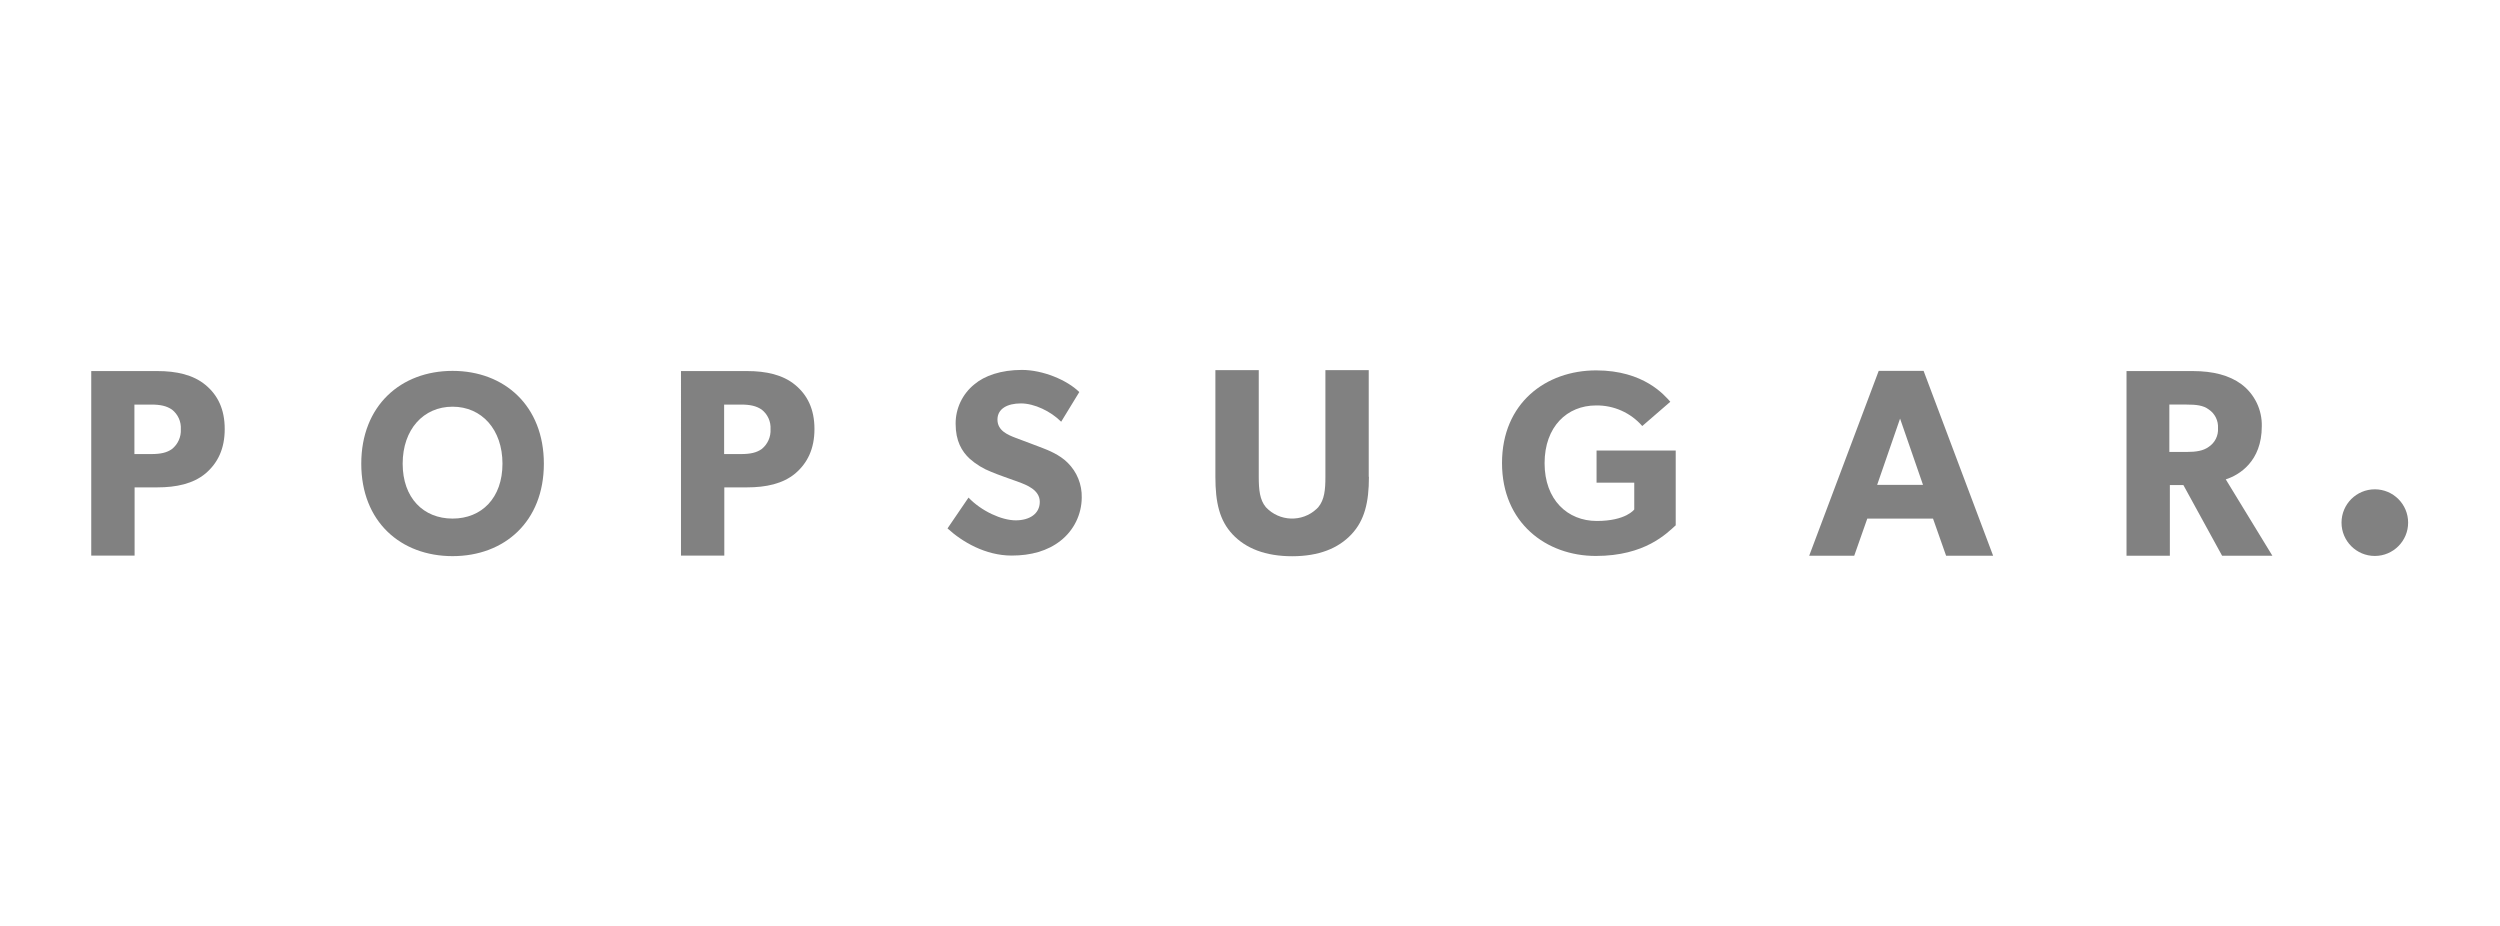 <svg xmlns:dc="http://purl.org/dc/elements/1.1/" xmlns:cc="http://creativecommons.org/ns#" xmlns:rdf="http://www.w3.org/1999/02/22-rdf-syntax-ns#" xmlns:svg="http://www.w3.org/2000/svg" xmlns="http://www.w3.org/2000/svg" viewBox="0 0 360 133.333" height="133.333" width="360" xml:space="preserve" id="svg2"><defs id="defs6"><clipPath id="clipPath18" clipPathUnits="userSpaceOnUse"><path id="path16" d="M 0,100 H 270 V 0 H 0 Z"></path></clipPath></defs><g transform="matrix(1.333,0,0,-1.333,0,133.333)" id="g10"><g id="g12"><g clip-path="url(#clipPath18)" id="g14"><g transform="translate(18.577,55.777)" id="g20"><path id="path22" style="fill:#818181;fill-opacity:1;fill-rule:nonzero;stroke:none" d="m 0,0 c -0.583,0.398 -1.25,0.543 -2.248,0.543 h -1.809 v -5.347 h 1.809 c 1.011,0 1.686,0.145 2.248,0.542 0.646,0.518 1.003,1.316 0.958,2.143 C 1.006,-1.298 0.648,-0.505 0,0 M 3.619,-6.906 C 2.288,-8.01 0.479,-8.402 -1.584,-8.402 H -4.037 V -15.77 H -8.72 V 4.163 h 7.136 c 2.063,0 3.872,-0.395 5.203,-1.497 1.331,-1.102 2.079,-2.622 2.079,-4.765 0,-2.143 -0.748,-3.672 -2.079,-4.807"></path></g><g transform="translate(48.89,44.004)" id="g24"><path id="path26" style="fill:#818181;fill-opacity:1;fill-rule:nonzero;stroke:none" d="m 0,0 c -3.144,0 -5.391,2.225 -5.391,5.928 0,3.703 2.244,6.159 5.391,6.159 3.146,0 5.391,-2.456 5.391,-6.159 C 5.391,2.225 3.141,0 0,0 m 0,15.956 c -5.597,0 -9.863,-3.764 -9.863,-10.028 0,-6.264 4.266,-9.985 9.863,-9.985 5.596,0 9.862,3.725 9.862,9.985 0,6.26 -4.266,10.028 -9.862,10.028"></path></g><g transform="translate(82.282,55.777)" id="g28"><path id="path30" style="fill:#818181;fill-opacity:1;fill-rule:nonzero;stroke:none" d="m 0,0 c -0.583,0.398 -1.25,0.543 -2.248,0.543 h -1.809 v -5.347 h 1.809 c 1.011,0 1.686,0.145 2.248,0.542 0.646,0.518 1.002,1.316 0.957,2.143 C 1.007,-1.297 0.649,-0.504 0,0 M 3.619,-6.906 C 2.288,-8.01 0.478,-8.402 -1.581,-8.402 h -2.456 v -7.368 h -4.68 V 4.163 h 7.136 c 2.059,0 3.869,-0.395 5.2,-1.497 1.33,-1.102 2.082,-2.622 2.082,-4.765 0,-2.143 -0.752,-3.672 -2.082,-4.807"></path></g><g transform="translate(114.572,41.613)" id="g32"><path id="path34" style="fill:#818181;fill-opacity:1;fill-rule:nonzero;stroke:none" d="m 0,0 c -1.396,-1.105 -3.205,-1.605 -5.287,-1.605 -2.826,0 -5.347,1.48 -6.928,2.935 l 2.268,3.328 c 1.415,-1.478 3.598,-2.457 5.098,-2.457 1.5,0 2.601,0.709 2.601,2 0,1.291 -1.435,1.828 -2.288,2.143 -0.852,0.312 -2.311,0.812 -2.974,1.102 -0.849,0.331 -1.632,0.809 -2.312,1.415 -0.853,0.792 -1.516,1.914 -1.516,3.767 -0.011,1.655 0.734,3.224 2.021,4.263 1.102,0.937 2.891,1.56 5.139,1.56 2.247,0 4.869,-1.081 6.199,-2.392 L 0.064,12.854 c -1.123,1.125 -2.891,1.978 -4.347,1.978 -1.455,0 -2.537,-0.563 -2.537,-1.749 0,-1.186 1.101,-1.641 1.974,-1.975 0.873,-0.333 2.289,-0.853 2.915,-1.102 0.54,-0.208 1.83,-0.707 2.696,-1.583 C 1.771,7.433 2.321,6.068 2.285,4.658 2.275,2.838 1.434,1.121 0,0"></path></g><g transform="translate(147.881,48.52)" id="g36"><path id="path38" style="fill:#818181;fill-opacity:1;fill-rule:nonzero;stroke:none" d="m 0,0 c 0,-2.789 -0.479,-4.719 -1.895,-6.225 -1.414,-1.505 -3.513,-2.359 -6.4,-2.359 -2.891,0 -5.016,0.854 -6.431,2.359 -1.415,1.506 -1.86,3.436 -1.86,6.225 v 11.524 h 4.685 V 0 c 0,-1.395 0.104,-2.498 0.77,-3.289 1.463,-1.561 3.916,-1.643 5.479,-0.18 0.06,0.057 0.121,0.119 0.179,0.18 0.674,0.812 0.772,1.894 0.772,3.289 v 11.524 h 4.68 L -0.021,0 Z"></path></g><g transform="translate(181.043,43.297)" id="g40"><path id="path42" style="fill:#818181;fill-opacity:1;fill-rule:nonzero;stroke:none" d="m 0,0 c -0.977,-0.877 -3.309,-3.33 -8.652,-3.33 -5.344,0 -10.133,3.56 -10.133,10.039 0,6.479 4.742,10.007 10.172,10.007 5.158,0 7.386,-2.695 8.009,-3.389 l -3.031,-2.622 c -1.256,1.441 -3.084,2.254 -4.994,2.224 -3.119,0 -5.557,-2.287 -5.557,-6.24 0,-3.953 2.477,-6.24 5.641,-6.24 3.164,0 4.045,1.244 4.045,1.244 v 2.893 h -4.072 v 3.471 h 8.552 v -8.088 z"></path></g><g transform="translate(207.736,47.647)" id="g44"><path id="path46" style="fill:#818181;fill-opacity:1;fill-rule:nonzero;stroke:none" d="M 0,0 -2.477,7.158 -4.953,0 Z m 7.576,-7.658 h -5.08 l -1.414,4.015 h -7.1 L -7.43,-7.658 h -4.865 l 7.51,19.971 h 4.849 z"></path></g><g transform="translate(238.592,55.802)" id="g48"><path id="path50" style="fill:#818181;fill-opacity:1;fill-rule:nonzero;stroke:none" d="M 0,0 C -0.582,0.434 -1.332,0.519 -2.393,0.519 H -4.244 V -4.6 h 1.851 c 1.061,0 1.811,0.125 2.393,0.543 0.678,0.441 1.064,1.214 1.012,2.021 C 1.064,-1.225 0.678,-0.448 0,0 M 6.887,-15.813 H 1.455 l -4.182,7.634 h -1.462 v -7.634 H -8.871 V 4.138 h 7.142 c 2.227,0 3.954,-0.459 5.264,-1.415 1.43,-1.072 2.252,-2.77 2.207,-4.556 0,-3.788 -2.433,-5.264 -3.892,-5.729 z"></path></g><g transform="translate(256.545,47.166)" id="g52"><path id="path54" style="fill:#818181;fill-opacity:1;fill-rule:nonzero;stroke:none" d="m 0,0 c 1.986,0 3.598,-1.611 3.598,-3.6 0,-1.986 -1.612,-3.599 -3.598,-3.599 -1.988,0 -3.598,1.613 -3.598,3.599 0,1.989 1.61,3.6 3.598,3.6"></path></g></g></g></g></svg>